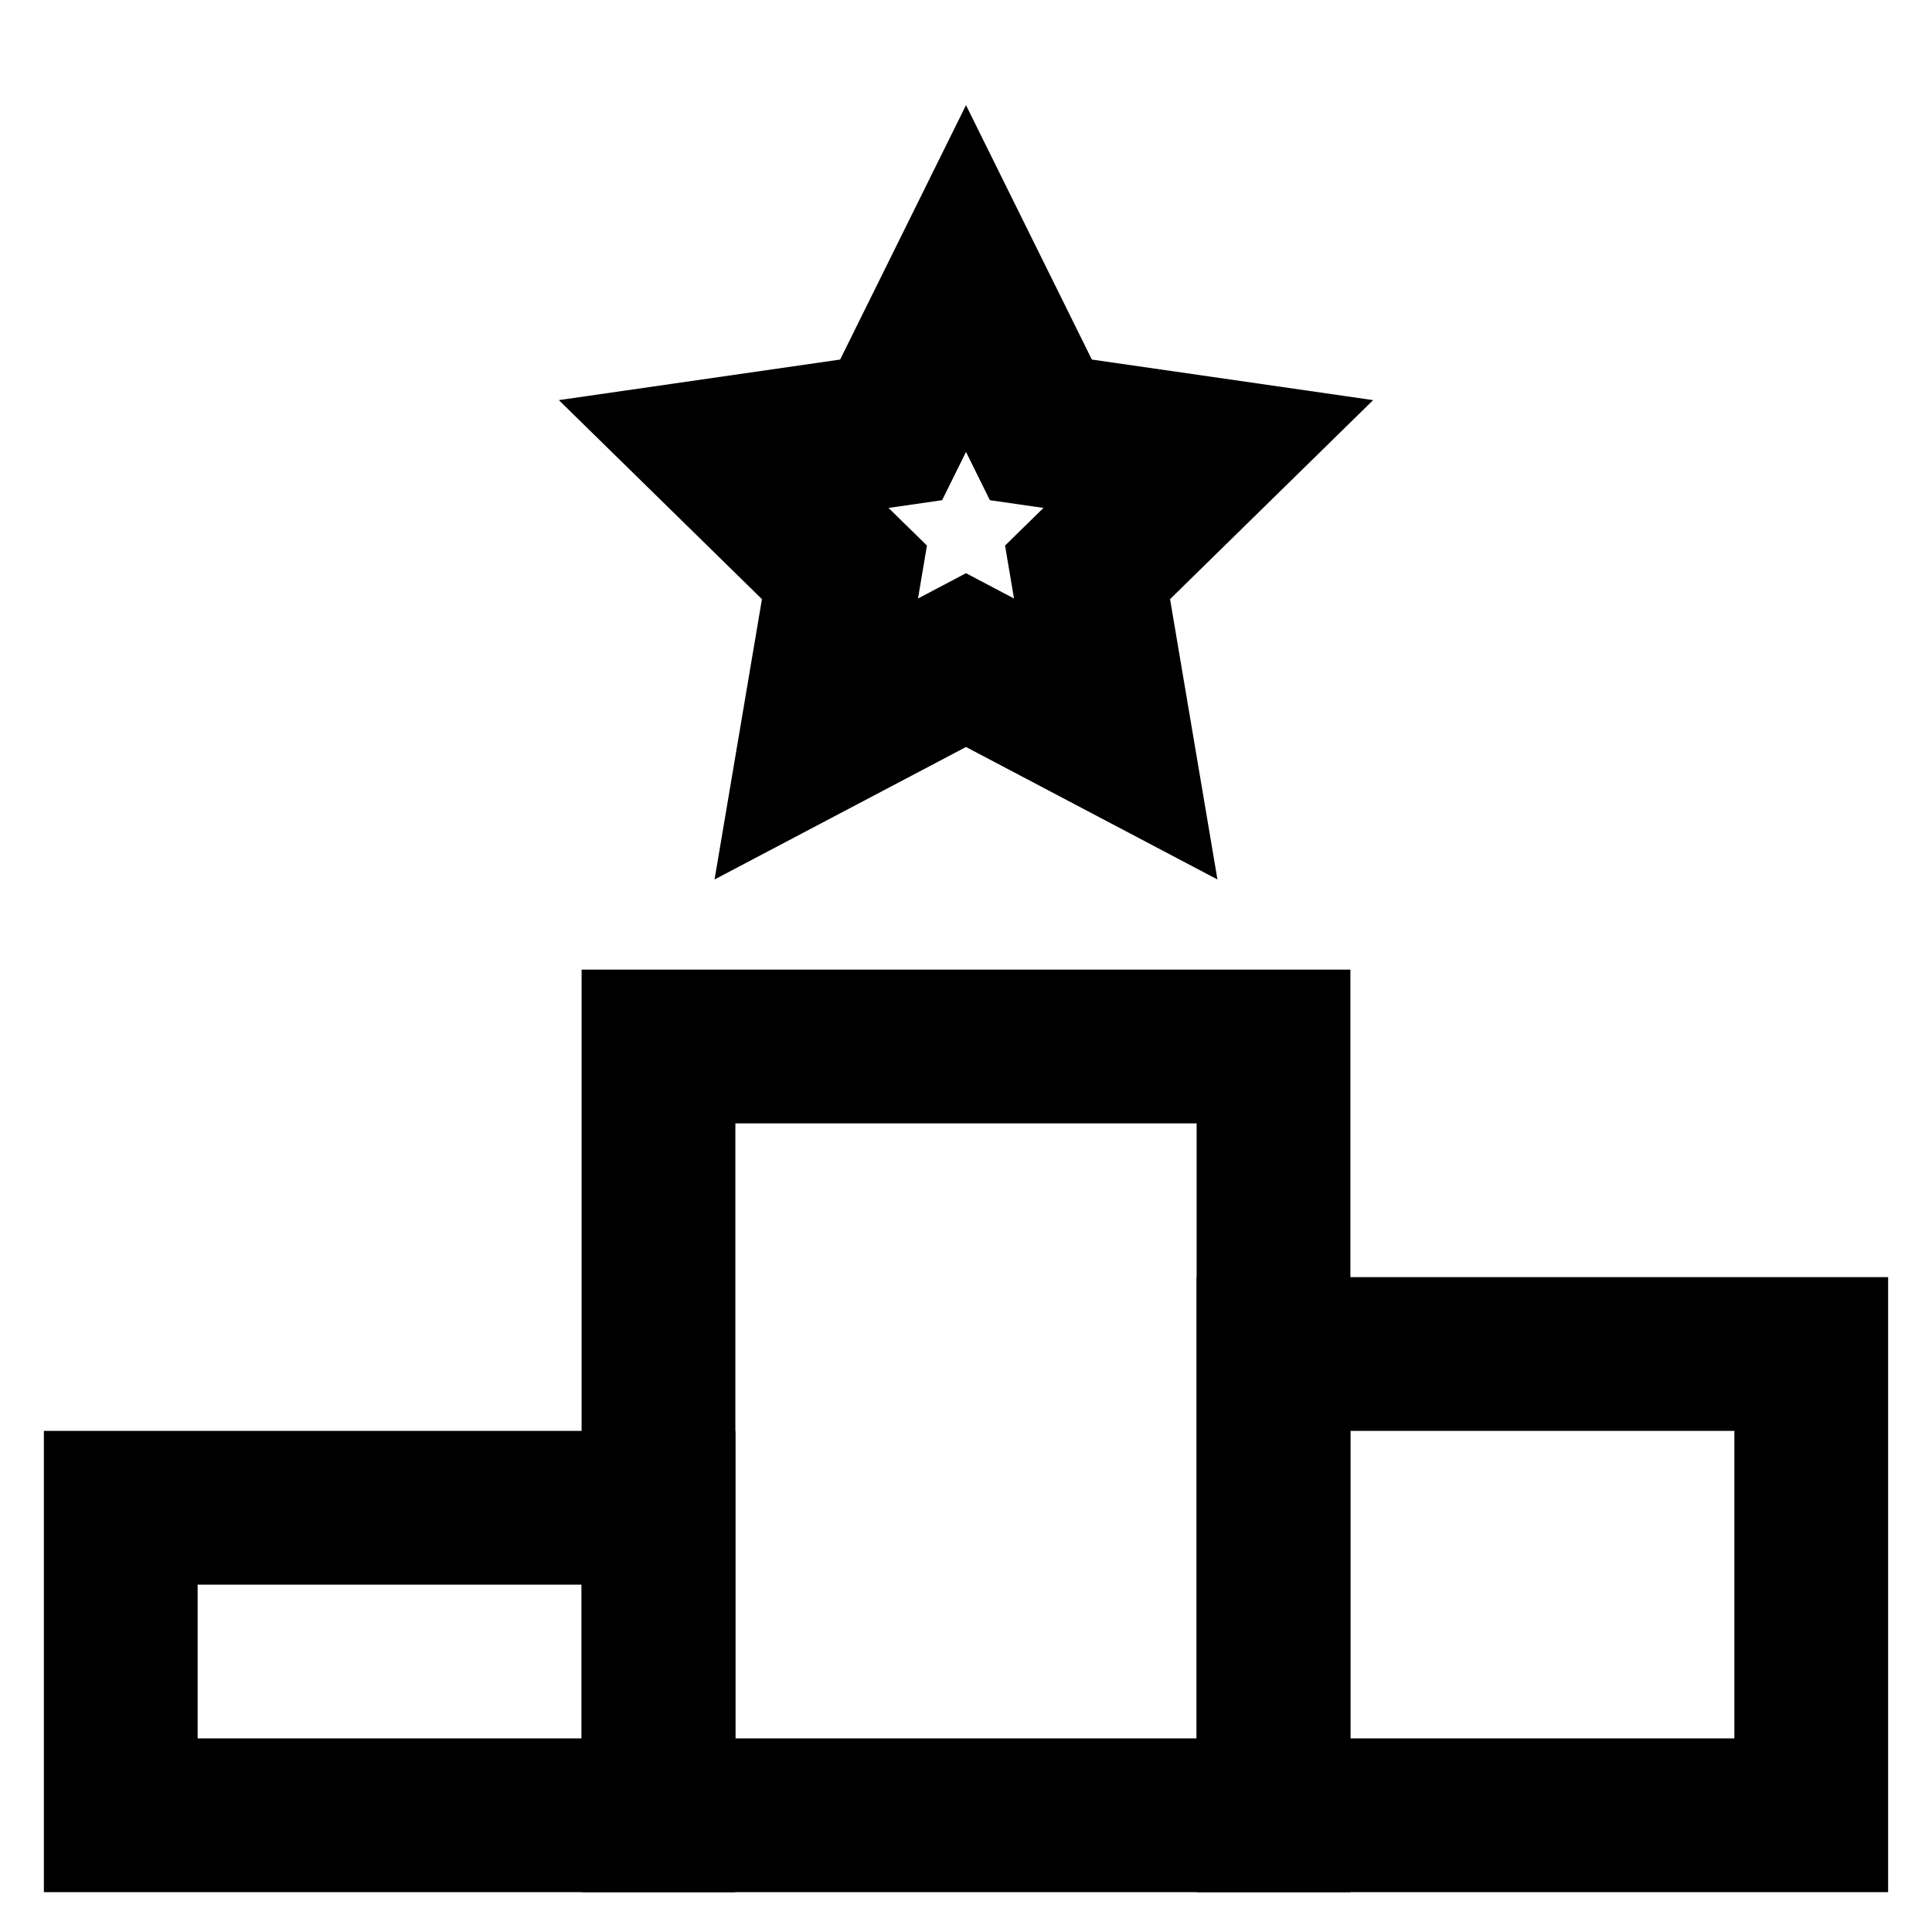 <svg id="Layer_1" data-name="Layer 1" xmlns="http://www.w3.org/2000/svg" viewBox="0 0 24 24"><defs><style>.cls-1{fill:none;stroke:#000;stroke-miterlimit:10;stroke-width:1.91px;}</style></defs><rect class="cls-1" x="8.18" y="13" width="7.64" height="9.55"/><rect class="cls-1" x="15.82" y="16.82" width="6.68" height="5.73"/><rect class="cls-1" x="1.5" y="18.73" width="6.68" height="3.82"/><polygon class="cls-1" points="12 3.46 12.93 5.34 15.01 5.64 13.51 7.11 13.86 9.18 12 8.2 10.14 9.18 10.49 7.11 8.99 5.64 11.07 5.34 12 3.46"/></svg>